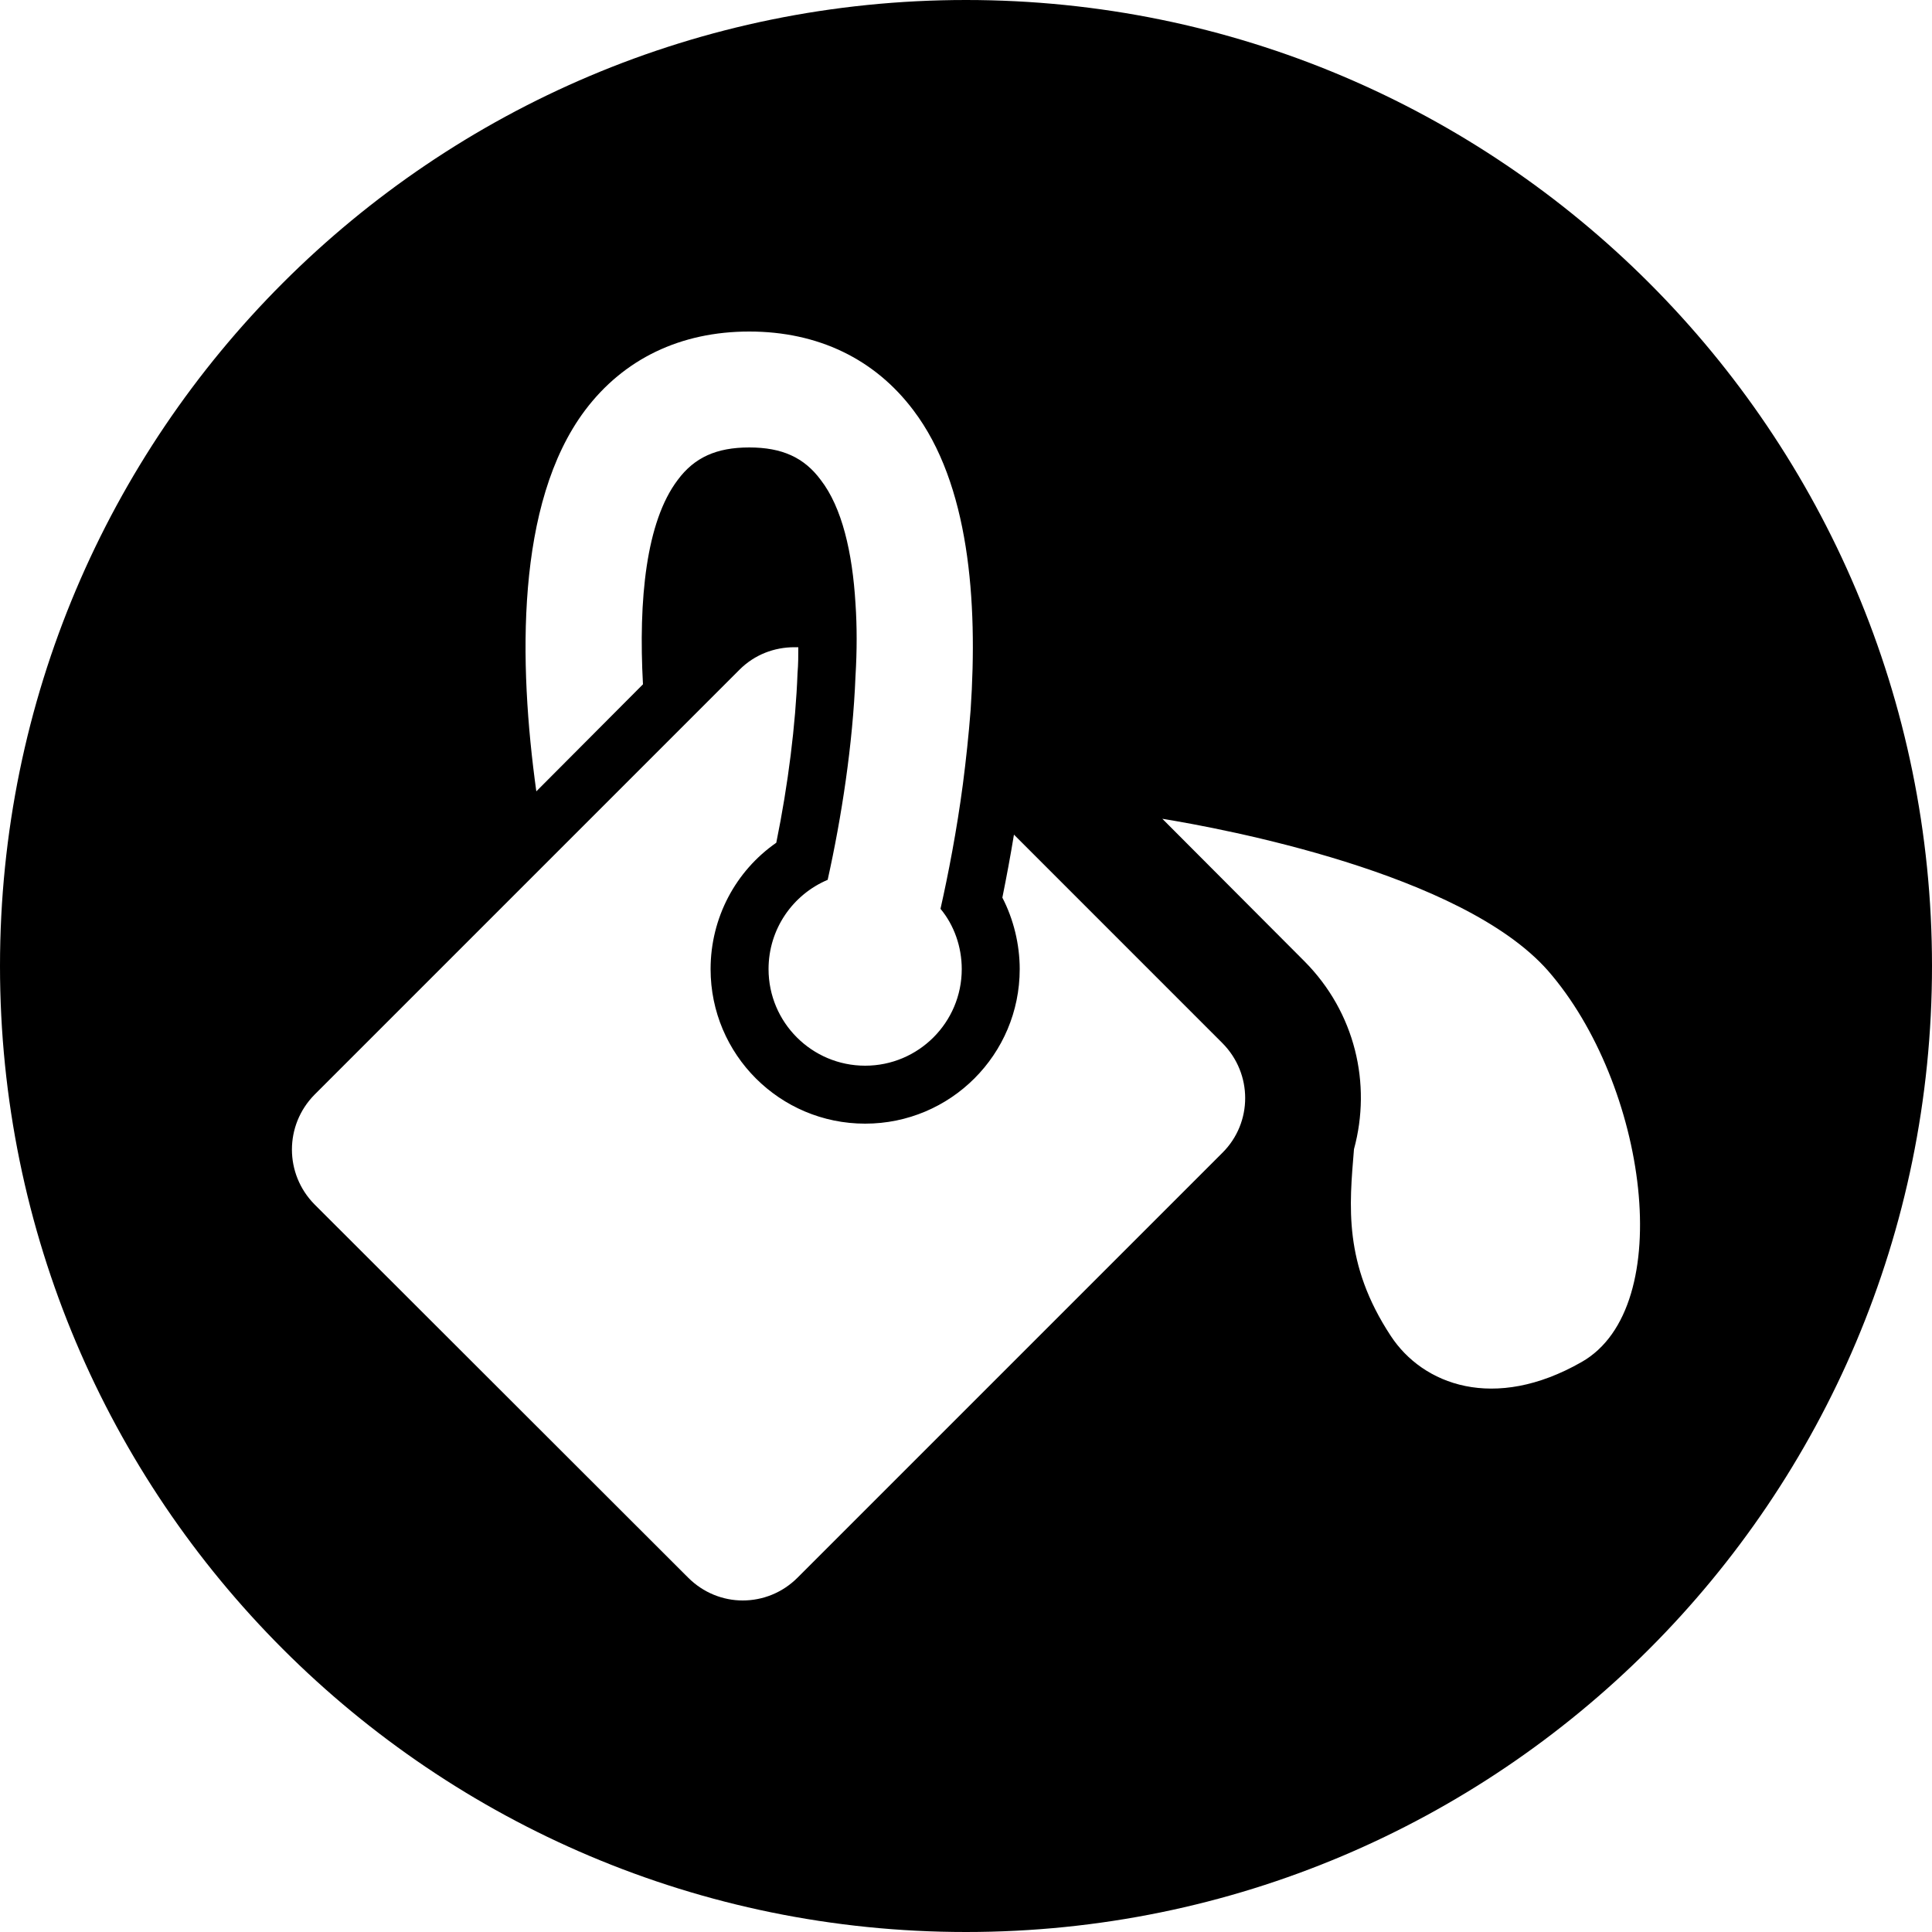 <?xml version="1.0" encoding="utf-8"?>
<!-- Generator: Adobe Illustrator 16.0.0, SVG Export Plug-In . SVG Version: 6.00 Build 0)  -->
<!DOCTYPE svg PUBLIC "-//W3C//DTD SVG 1.1//EN" "http://www.w3.org/Graphics/SVG/1.1/DTD/svg11.dtd">
<svg version="1.1" id="Layer_1" xmlns="http://www.w3.org/2000/svg" xmlns:xlink="http://www.w3.org/1999/xlink" x="0px" y="0px"
	viewBox="0 0 50 50" enable-background="new 0 0 50 50" xml:space="preserve">
<path d="M25,0C11.19,0,0,11.19,0,25c0,13.81,11.19,25,25,25c13.81,0,25-11.19,25-25C50,11.19,38.81,0,25,0z M15.14,10.62
	c1-1.33,2.47-2.04,4.25-2.04c1.78,0,3.25,0.71,4.25,2.04c1.44,1.9,1.67,4.92,1.48,7.75c-0.05,0.65-0.12,1.3-0.2,1.92
	c-0.16,1.21-0.38,2.34-0.58,3.23c0.35,0.42,0.55,0.98,0.55,1.56c0,1.38-1.12,2.5-2.5,2.5c-1.38,0-2.5-1.12-2.5-2.5
	c0-1.04,0.63-1.93,1.53-2.31c0.36-1.62,0.65-3.5,0.72-5.27c0.04-0.66,0.04-1.29,0-1.88c-0.08-1.33-0.35-2.49-0.9-3.2
	c-0.43-0.58-1-0.84-1.85-0.84s-1.42,0.26-1.85,0.84c-0.82,1.08-1.02,3.1-0.9,5.29l-2.76,2.77C13.42,17.17,13.34,13.02,15.14,10.62z
	M31.64,29.83l-11,11c-0.39,0.39-0.9,0.59-1.42,0.59c-0.51,0-1.02-0.2-1.41-0.59l-9.67-9.66c-0.78-0.79-0.78-2.05,0-2.84l11-11
	c0.39-0.39,0.9-0.58,1.42-0.58h0.1c0,0.21,0,0.44-0.02,0.67c-0.05,1.33-0.24,2.87-0.55,4.39c-1.05,0.73-1.7,1.94-1.7,3.27
	c0,2.21,1.79,4,4,4s4-1.79,4-4c0-0.64-0.159-1.29-0.449-1.85c0.109-0.54,0.21-1.08,0.3-1.63L31.64,27
	C32.42,27.79,32.42,29.05,31.64,29.83z M40.93,35.25c-2.26,1.29-4.109,0.59-4.939-0.68c-1.23-1.87-1.07-3.37-0.95-4.83
	c0.46-1.69,0.03-3.54-1.28-4.86l-3.68-3.69c1.54,0.25,7.75,1.4,9.979,3.93C42.62,28.05,43.43,33.83,40.93,35.25z"/>
</svg>
